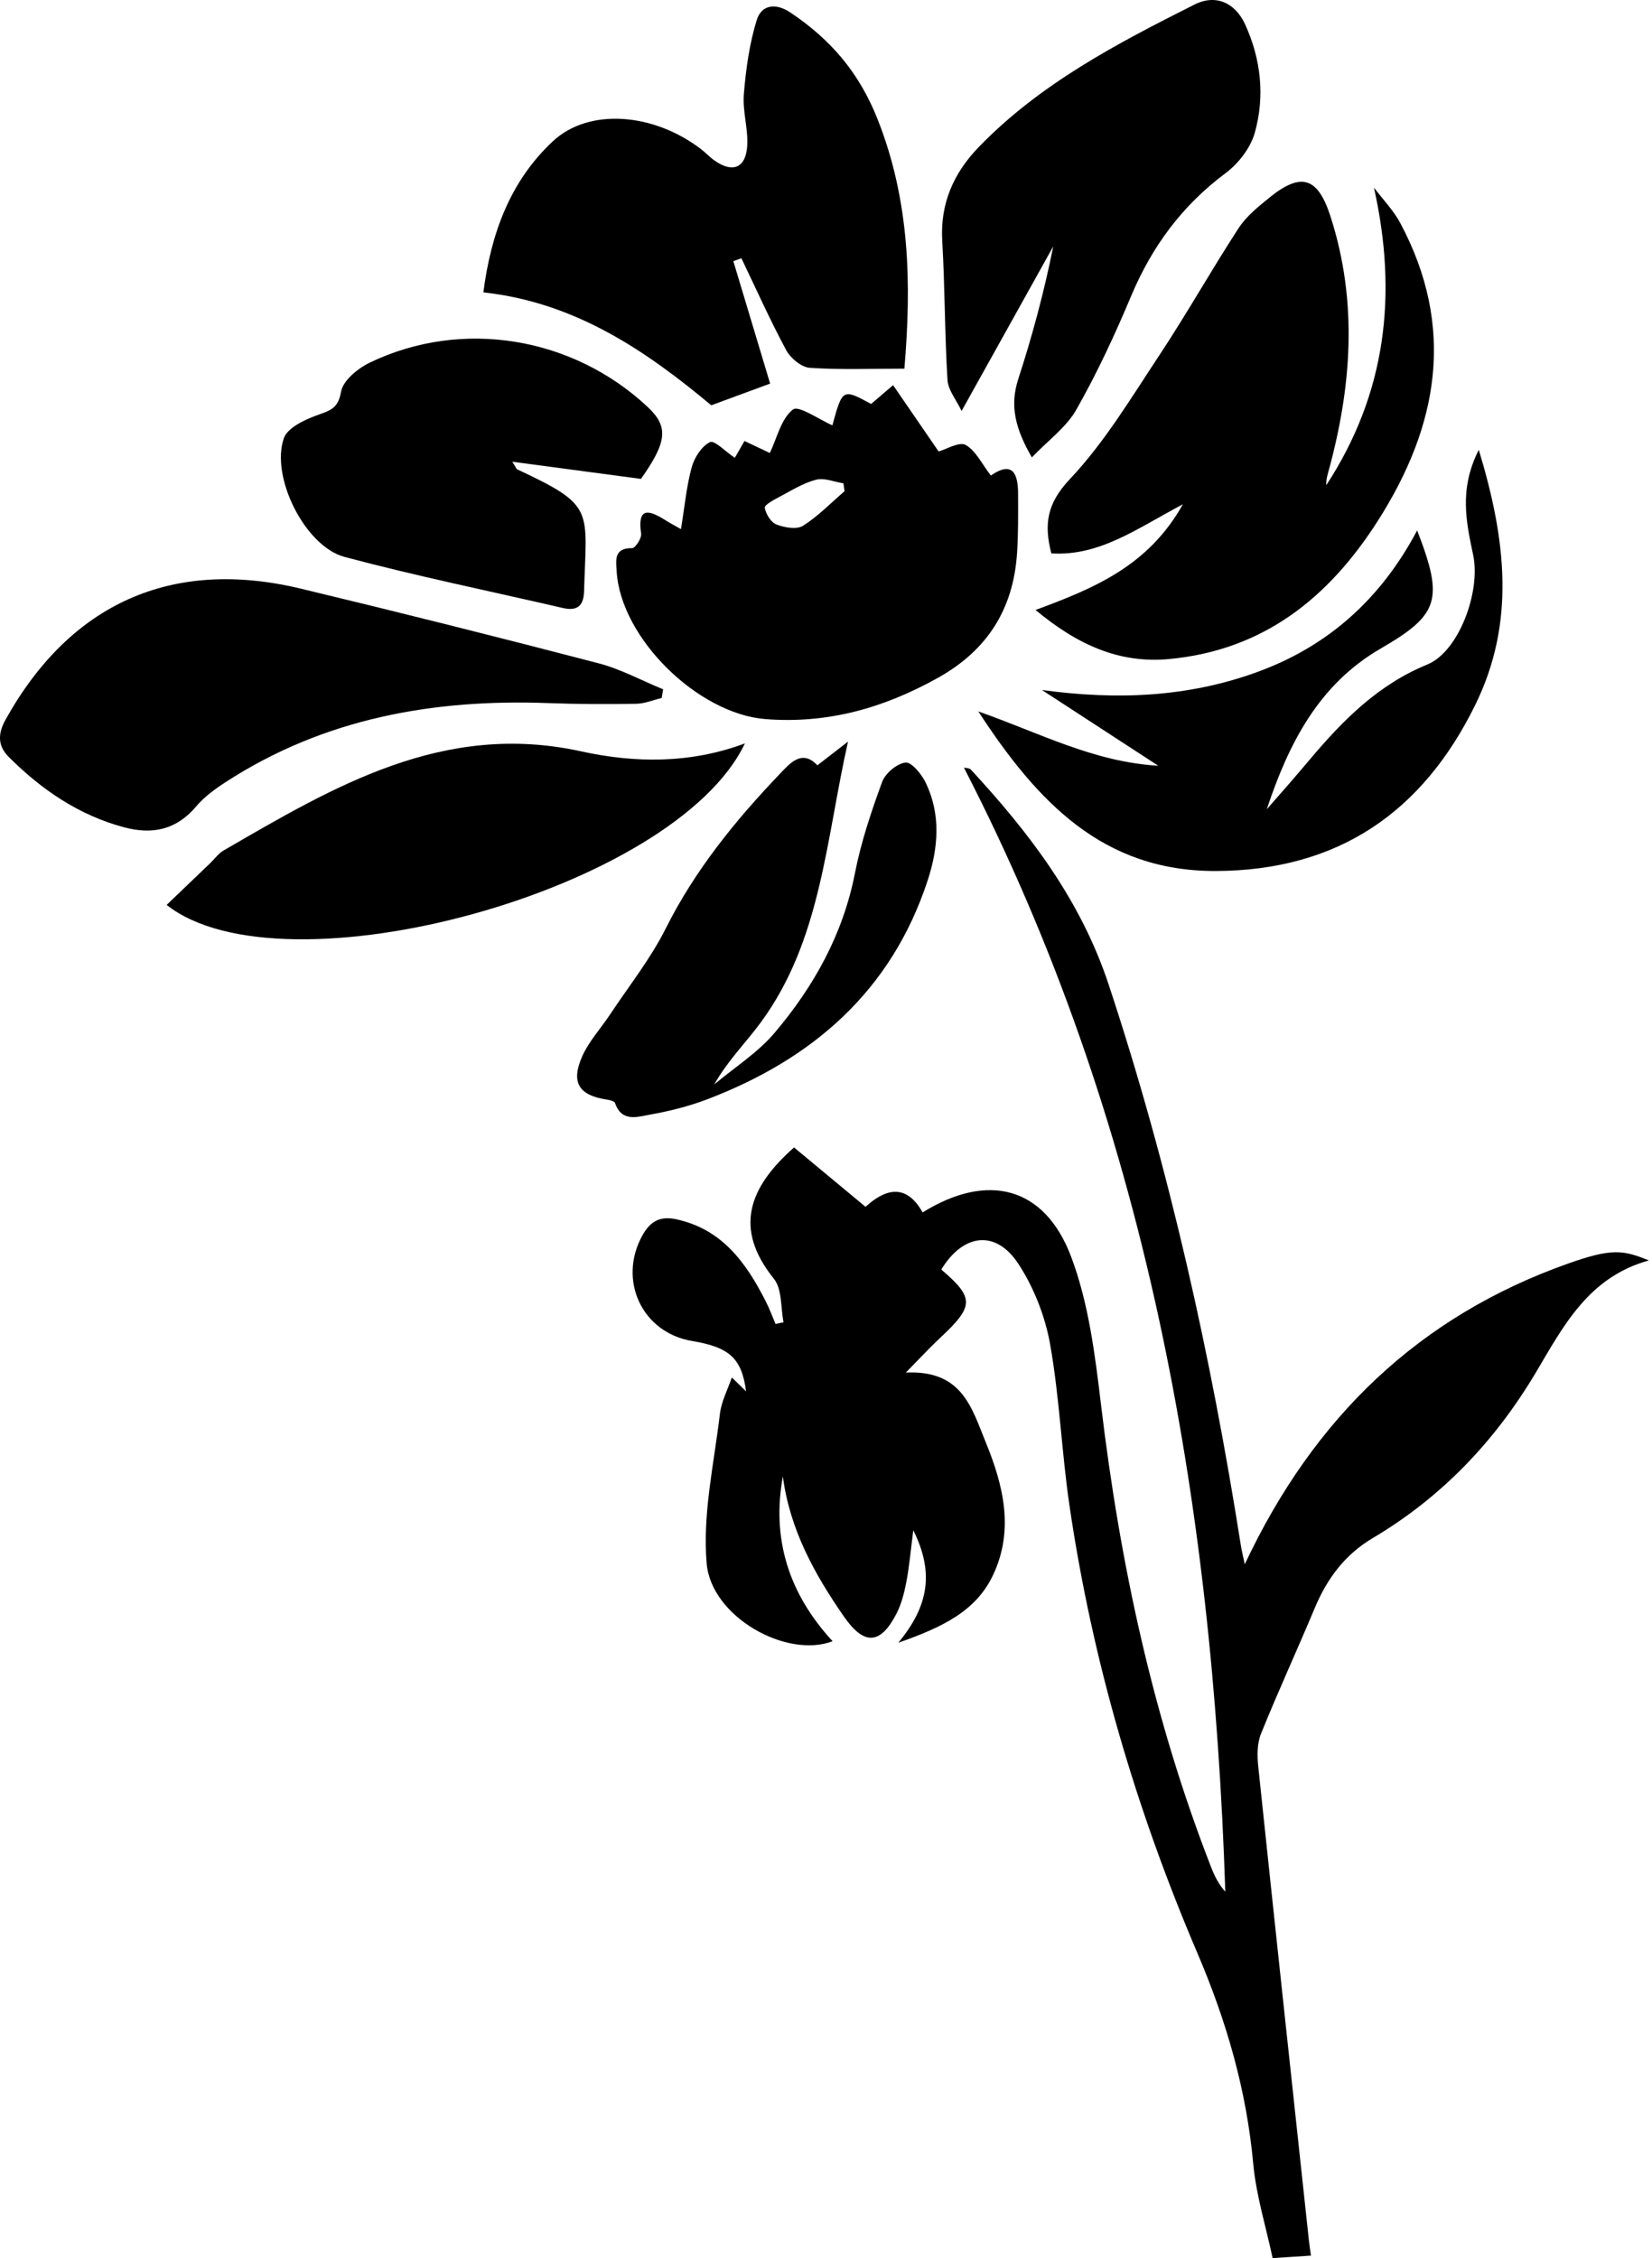 <?xml version="1.0" encoding="utf-8"?>
<!-- Generator: Adobe Illustrator 26.4.1, SVG Export Plug-In . SVG Version: 6.00 Build 0)  -->
<svg version="1.1" id="Layer_1" xmlns="http://www.w3.org/2000/svg" xmlns:xlink="http://www.w3.org/1999/xlink" x="0px" y="0px"
	 width="161px" height="220px" viewBox="0 0 161 220" enable-background="new 0 0 161 220" xml:space="preserve">
<g id="flower_00000067224949734586948330000015709817508399513245_">
	<path d="M93.944,74.795c0.12,0.031,0.51,0.009,0.68,0.192c5.715,6.179,10.701,12.71,13.424,20.938
		c5.917,17.881,9.972,36.164,12.897,54.731c0.058,0.37,0.153,0.735,0.367,1.748c6.751-14.362,17.035-24.16,31.474-29.286
		c4.296-1.525,5.389-1.343,7.912-0.317c-5.923,1.628-8.367,6.47-11.026,10.932c-3.999,6.713-9.188,12.146-15.891,16.12
		c-2.728,1.618-4.456,3.964-5.656,6.831c-1.712,4.09-3.571,8.119-5.231,12.229c-0.382,0.947-0.38,2.134-0.27,3.181
		c1.618,15.411,3.285,30.817,4.942,46.224c0.044,0.409,0.111,0.816,0.197,1.438c-1.153,0.076-2.199,0.144-3.736,0.245
		c-0.649-3.057-1.606-6.101-1.891-9.206c-0.658-7.162-2.598-13.859-5.431-20.488c-5.979-13.991-10.264-28.539-12.478-43.63
		c-0.766-5.22-0.965-10.53-1.887-15.716c-0.484-2.723-1.581-5.524-3.096-7.834c-2.201-3.355-5.378-2.942-7.508,0.558
		c3.242,2.779,3.214,3.562-0.152,6.697c-0.947,0.882-1.824,1.84-3.307,3.346c5.506-0.27,6.423,3.455,7.787,6.778
		c1.732,4.223,2.778,8.525,0.742,12.893c-1.679,3.601-5.003,5.149-9.26,6.649c2.974-3.587,3.505-6.851,1.461-10.957
		c-0.266,2.051-0.393,3.561-0.678,5.04c-0.204,1.057-0.478,2.145-0.967,3.093c-1.558,3.022-3.146,3.095-5.092,0.303
		c-2.902-4.165-5.306-8.545-5.975-13.686c-1.12,6.117,0.596,11.447,4.846,16.058c-4.481,1.718-11.812-2.366-12.27-7.558
		c-0.422-4.797,0.717-9.743,1.291-14.609c0.142-1.206,0.761-2.356,1.161-3.531c0.463,0.452,0.926,0.905,1.389,1.357
		c-0.428-3.211-1.591-4.296-5.264-4.91c-4.887-0.817-7.261-5.931-4.837-10.295c0.763-1.373,1.726-1.9,3.285-1.565
		c4.495,0.965,6.827,4.253,8.738,8.008c0.361,0.709,0.635,1.463,0.949,2.196c0.26-0.056,0.519-0.111,0.779-0.167
		c-0.289-1.433-0.128-3.228-0.942-4.239c-3.947-4.906-2.445-8.896,1.966-12.794c2.17,1.802,4.47,3.712,6.967,5.786
		c1.793-1.639,3.891-2.442,5.562,0.545c6.348-3.939,11.898-2.53,14.48,4.329c1.707,4.535,2.327,9.557,2.909,14.424
		c1.847,15.465,5.08,30.573,10.756,45.112c0.319,0.817,0.719,1.603,1.354,2.316C118.169,146.142,111.707,109.234,93.944,74.795z"/>
	<path d="M100.919,59.428c5.789-2.136,11.002-4.311,14.361-10.295c-4.46,2.344-8.08,5.067-12.82,4.784
		c-0.733-2.853-0.428-4.869,1.8-7.23c3.393-3.597,6.002-7.962,8.758-12.125c2.672-4.037,5.046-8.27,7.688-12.327
		c0.757-1.163,1.922-2.102,3.022-2.993c3.117-2.524,4.719-1.942,5.939,1.845c2.699,8.375,2.056,16.688-0.241,24.999
		c-0.105,0.382-0.201,0.766-0.165,1.178c5.813-8.909,6.981-18.512,4.641-28.985c0.869,1.153,1.909,2.216,2.579,3.475
		c5.376,10.097,3.746,19.663-2.184,28.965c-4.812,7.548-11.176,12.629-20.357,13.491C109.059,64.666,104.978,62.803,100.919,59.428z
		"/>
	<path d="M88.14,35.916c-3.226,0-6.236,0.124-9.224-0.081c-0.817-0.056-1.871-0.935-2.293-1.718
		c-1.573-2.921-2.929-5.96-4.367-8.954c-0.262,0.093-0.524,0.187-0.787,0.28c1.197,3.983,2.395,7.966,3.586,11.929
		c-1.763,0.649-3.558,1.31-5.737,2.113c-6.166-5.136-13.098-10.009-22.21-11c0.728-5.672,2.576-10.8,6.771-14.72
		c3.495-3.266,9.765-2.787,14.404,0.736c0.466,0.354,0.869,0.794,1.345,1.132c1.781,1.267,3.081,0.737,3.197-1.479
		c0.087-1.652-0.469-3.345-0.332-4.986c0.203-2.432,0.539-4.906,1.26-7.224c0.45-1.448,1.798-1.714,3.281-0.721
		c3.918,2.624,6.702,5.843,8.514,10.442C88.676,19.606,88.84,27.621,88.14,35.916z"/>
	<path d="M81.122,41.438c0.985-3.581,0.998-3.59,3.774-2.081c0.491-0.42,1.034-0.885,2.142-1.832c1.552,2.26,3.054,4.447,4.437,6.46
		c0.775-0.216,2.018-0.983,2.632-0.636c0.999,0.564,1.587,1.856,2.457,2.981c2.129-1.465,2.651-0.181,2.656,1.774
		c0.005,1.929,0.026,3.863-0.101,5.786c-0.359,5.429-2.87,9.446-7.702,12.144c-5.267,2.941-10.743,4.504-16.832,4.024
		c-6.553-0.517-14.104-7.872-14.489-14.409c-0.064-1.082-0.277-2.268,1.509-2.245c0.304,0.004,0.941-0.965,0.877-1.405
		c-0.376-2.589,0.71-2.358,2.331-1.338c0.472,0.297,0.967,0.556,1.554,0.892c0.351-2.152,0.529-4.132,1.043-6.021
		c0.258-0.949,0.967-2.056,1.784-2.458c0.43-0.212,1.531,0.938,2.416,1.532c0.218-0.378,0.537-0.932,0.947-1.643
		c0.845,0.402,1.647,0.783,2.468,1.173c0.706-1.471,1.099-3.347,2.253-4.238C77.839,39.465,79.824,40.879,81.122,41.438z
		 M82.306,47.857c-0.035-0.256-0.07-0.512-0.105-0.767c-0.896-0.139-1.864-0.561-2.67-0.352c-1.245,0.323-2.394,1.048-3.553,1.661
		c-0.55,0.291-1.489,0.792-1.444,1.069c0.097,0.609,0.597,1.419,1.135,1.63c0.783,0.306,1.969,0.515,2.584,0.13
		C79.728,50.301,80.97,49.004,82.306,47.857z"/>
	<path d="M64.485,68.003c-0.826,0.198-1.65,0.551-2.48,0.564c-2.846,0.047-5.696,0.042-8.54-0.065
		c-11.218-0.419-21.865,1.471-31.451,7.682c-1.046,0.678-2.103,1.443-2.898,2.385c-1.925,2.281-4.259,2.769-7.011,2.036
		c-4.42-1.177-8.044-3.66-11.24-6.842c-1.118-1.113-1.073-2.3-0.325-3.645c6.302-11.332,16.204-15.789,28.791-12.765
		c9.682,2.326,19.341,4.751,28.977,7.263c2.18,0.568,4.218,1.681,6.321,2.543C64.581,67.441,64.533,67.722,64.485,68.003z"/>
	<path d="M95.344,69.312c6.03,2.117,11.219,4.92,17.539,5.293c-4.039-2.629-7.689-5.004-11.339-7.38
		c7.334,0.998,14.258,0.709,21.034-1.769c6.887-2.519,12.006-7.123,15.534-13.776c2.611,6.725,2.15,8.207-3.544,11.501
		c-6.043,3.495-8.974,9.243-11.113,15.666c0.706-0.805,1.415-1.607,2.116-2.417c0.713-0.824,1.422-1.651,2.124-2.484
		c3.208-3.805,6.635-7.253,11.413-9.207c3.048-1.247,5.221-7.064,4.465-10.66c-0.673-3.198-1.403-6.408,0.546-10.251
		c2.659,8.746,3.591,16.81-0.319,24.799c-5.144,10.51-13.414,16.204-25.339,16.232C107.531,84.884,101.139,78.205,95.344,69.312z"/>
	<path d="M100.561,44.562c-1.579-2.739-2.184-4.985-1.328-7.618c1.366-4.201,2.516-8.471,3.416-12.942
		c-2.874,5.159-5.748,10.319-8.934,16.038c-0.514-1.081-1.315-2.028-1.375-3.019c-0.275-4.514-0.248-9.046-0.512-13.561
		c-0.212-3.622,1.109-6.589,3.52-9.091c5.975-6.2,13.5-10.121,21.062-13.926c2.091-1.052,3.98-0.159,4.937,1.935
		c1.551,3.393,1.937,7,0.944,10.55c-0.414,1.479-1.593,3.004-2.848,3.94c-4.233,3.155-7.183,7.152-9.214,11.993
		c-1.582,3.77-3.318,7.5-5.332,11.051C103.921,41.632,102.15,42.902,100.561,44.562z"/>
	<path d="M49.924,44.983c0.327,0.502,0.382,0.698,0.503,0.755c7.619,3.562,6.72,3.844,6.495,11.863
		c-0.041,1.45-0.681,1.954-2.072,1.633c-7.095-1.64-14.238-3.099-21.27-4.973c-3.854-1.027-7.235-7.802-5.915-11.57
		c0.355-1.014,2.003-1.785,3.218-2.23c1.238-0.453,2.072-0.618,2.354-2.293c0.184-1.091,1.64-2.28,2.807-2.842
		c8.969-4.312,19.767-2.525,27.082,4.329c2.042,1.913,1.9,3.387-0.661,7.005C58.375,46.113,54.294,45.568,49.924,44.983z"/>
	<path d="M16.24,88.164c1.496-1.434,2.883-2.761,4.268-4.09c0.423-0.406,0.78-0.923,1.273-1.209
		c10.773-6.243,21.428-12.612,34.865-9.661c5.195,1.141,10.62,1.216,15.951-0.776C65.782,86.751,27.644,97.154,16.24,88.164z"/>
	<path d="M79.659,74.563c1.083-0.838,1.907-1.476,2.987-2.311c-2.168,9.625-2.621,19.36-8.506,27.365
		c-1.456,1.981-3.232,3.726-4.53,6.038c1.982-1.665,4.243-3.094,5.891-5.041c3.824-4.518,6.655-9.596,7.819-15.542
		c0.592-3.022,1.585-5.985,2.647-8.884c0.308-0.842,1.425-1.783,2.274-1.895c0.573-0.076,1.559,1.11,1.958,1.927
		c1.521,3.12,1.248,6.39,0.207,9.562c-3.531,10.756-11.203,17.412-21.516,21.334c-1.79,0.681-3.687,1.147-5.575,1.486
		c-1.213,0.218-2.74,0.743-3.373-1.135c-0.061-0.18-0.498-0.291-0.776-0.332c-2.715-0.404-3.556-1.634-2.448-4.168
		c0.656-1.501,1.837-2.77,2.757-4.159c1.83-2.764,3.927-5.396,5.401-8.339c2.858-5.708,6.802-10.551,11.156-15.105
		C76.992,74.362,78.168,72.966,79.659,74.563z"/>
</g>
</svg>
